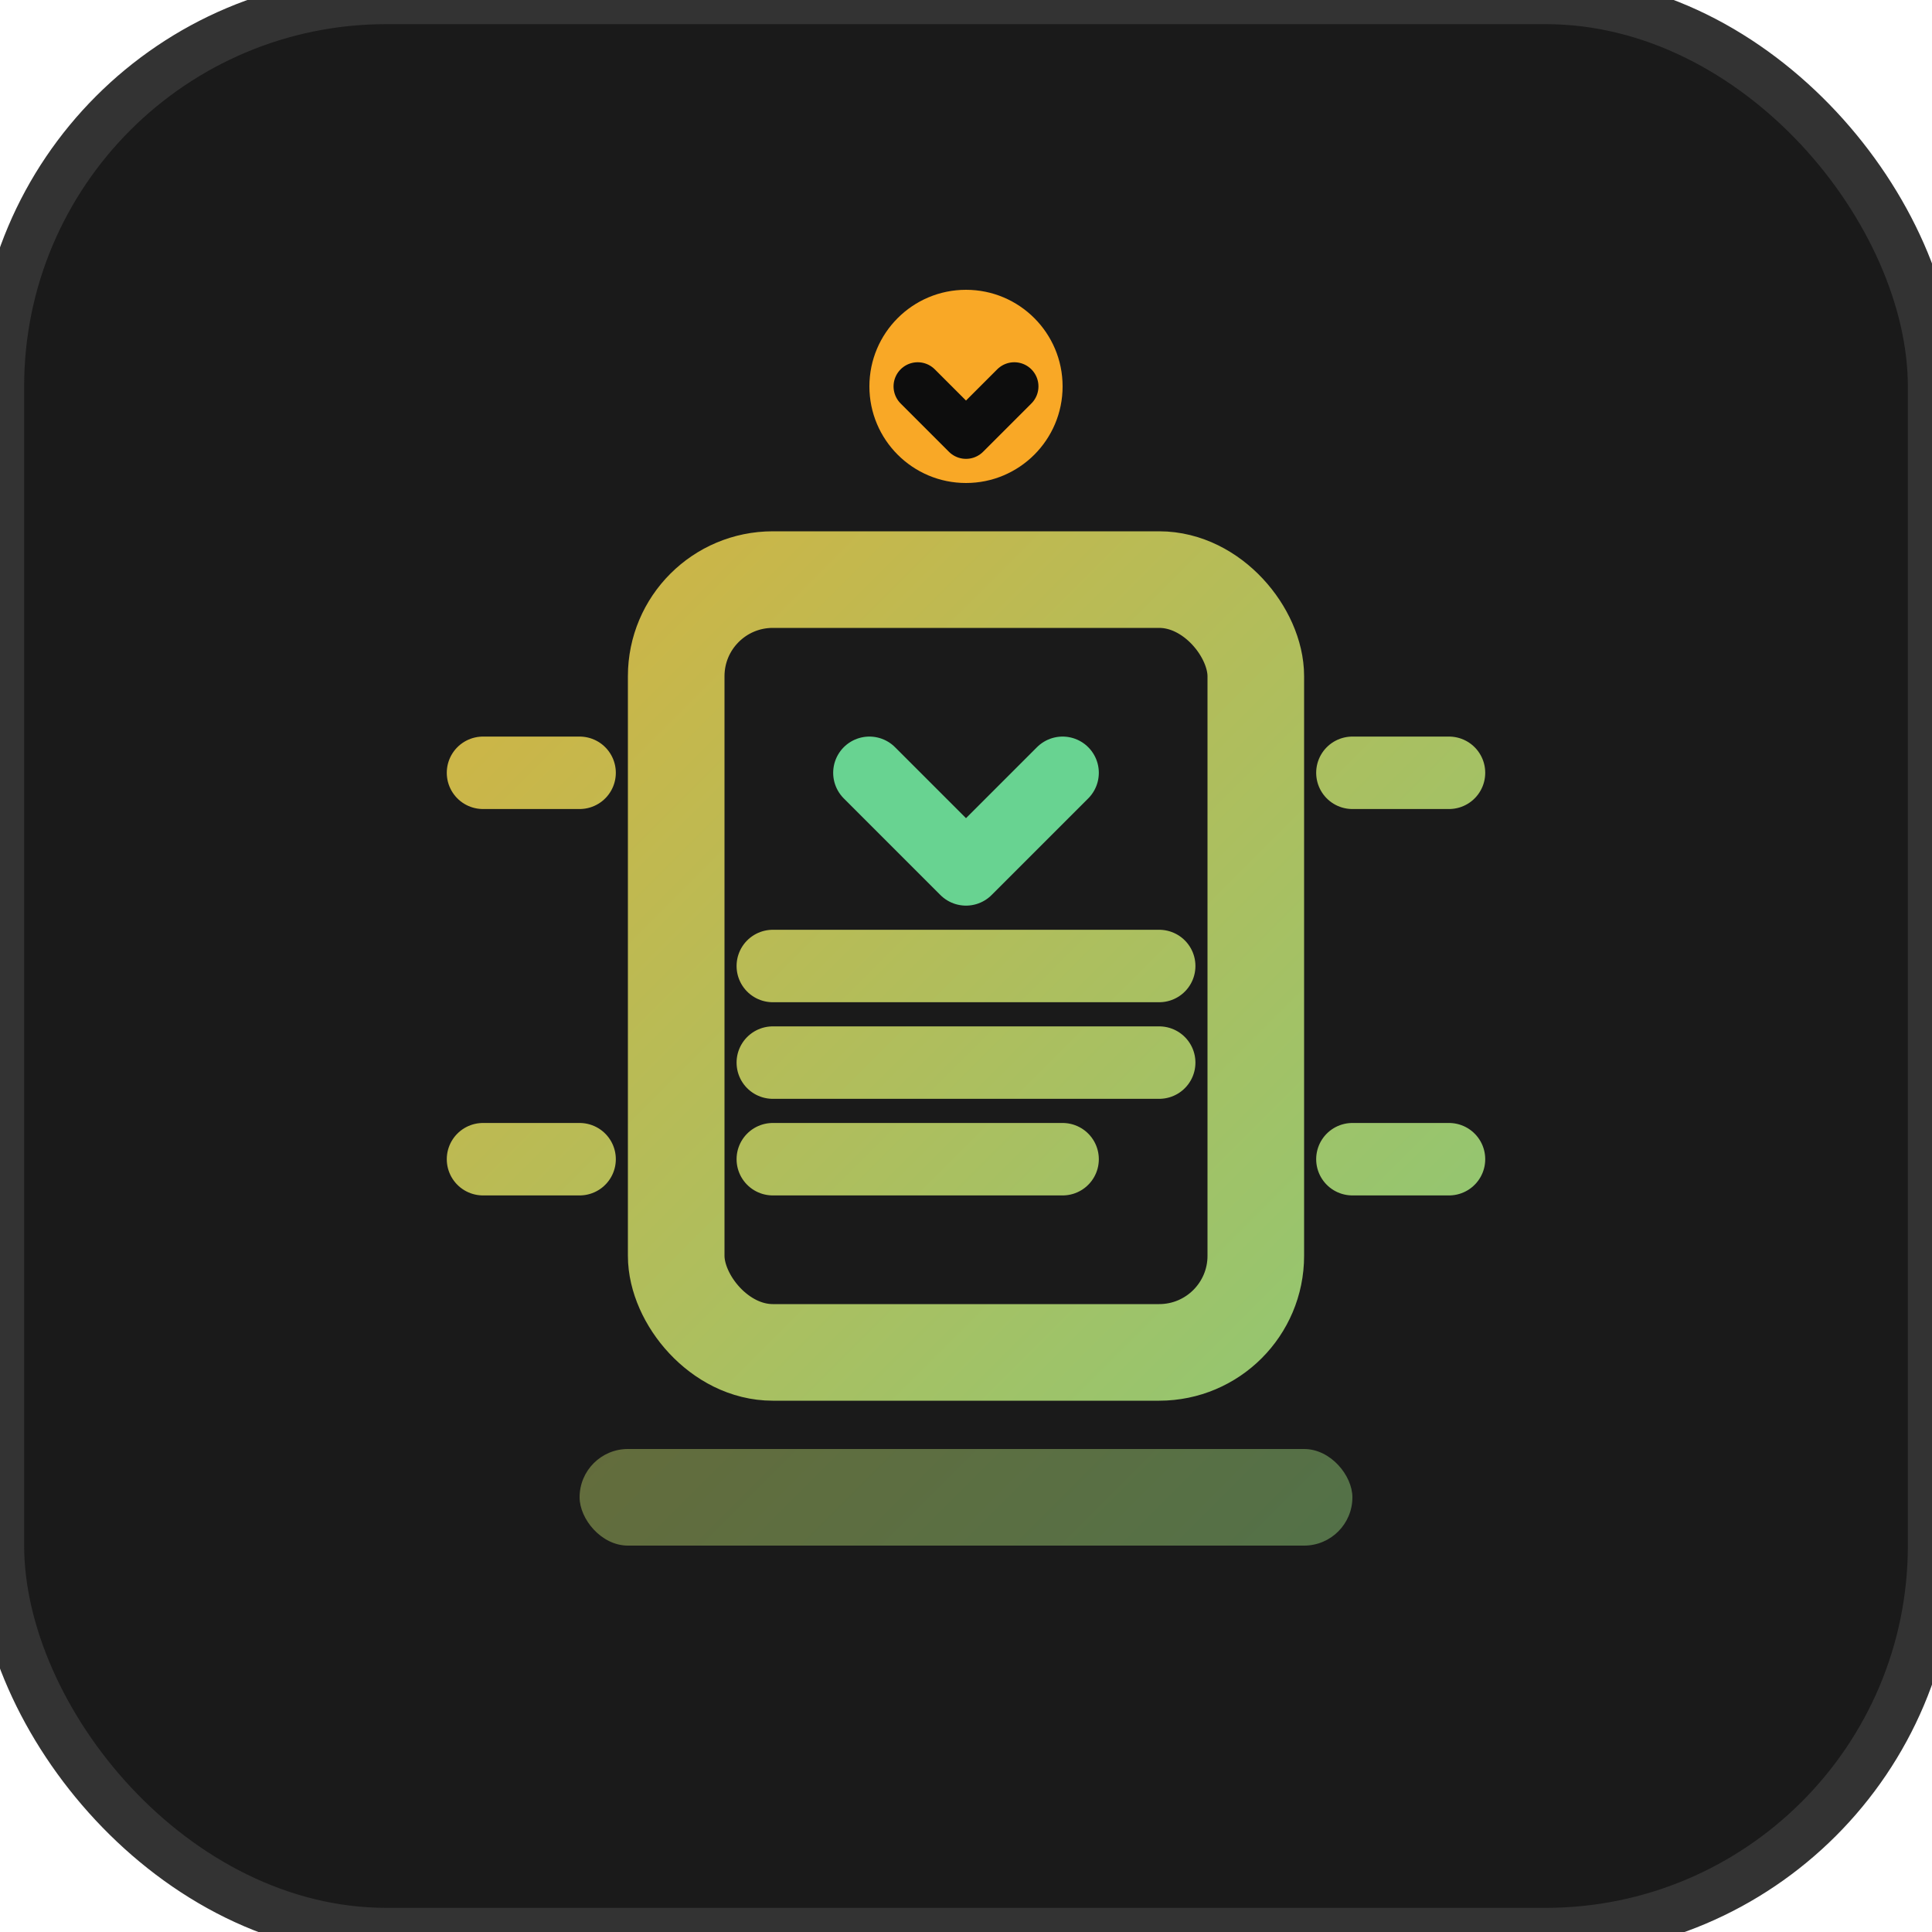 <svg width="40" height="40" viewBox="0 0 40 40" fill="none" xmlns="http://www.w3.org/2000/svg">
  <rect width="40" height="40" rx="8" fill="#1A1A1A" stroke="#333333" stroke-width="1"/>
  <rect x="14" y="12" width="12" height="16" rx="2" fill="none" stroke="url(#complianceMasteryGradient)" stroke-width="2"/>
  <path d="M18 16L20 18L22 16" stroke="#68D391" stroke-width="1.5" stroke-linecap="round" stroke-linejoin="round"/>
  <path d="M16 20H24M16 22H24M16 24H22" stroke="url(#complianceMasteryGradient)" stroke-width="1.5" stroke-linecap="round"/>
  <circle cx="20" cy="8" r="2" fill="#F9A826"/>
  <path d="M19 8L20 9L21 8" stroke="#0D0D0D" stroke-width="1" stroke-linecap="round" stroke-linejoin="round"/>
  <rect x="12" y="30" width="16" height="2" rx="1" fill="url(#complianceMasteryGradient)" fill-opacity="0.5"/>
  <path d="M10 16L12 16M28 16L30 16M10 24L12 24M28 24L30 24" stroke="url(#complianceMasteryGradient)" stroke-width="1.5" stroke-linecap="round"/>
  <defs>
    <linearGradient id="complianceMasteryGradient" x1="0" y1="0" x2="40" y2="40" gradientUnits="userSpaceOnUse">
      <stop stop-color="#F9A826"/>
      <stop offset="1" stop-color="#68D391"/>
    </linearGradient>
  </defs>
</svg>
